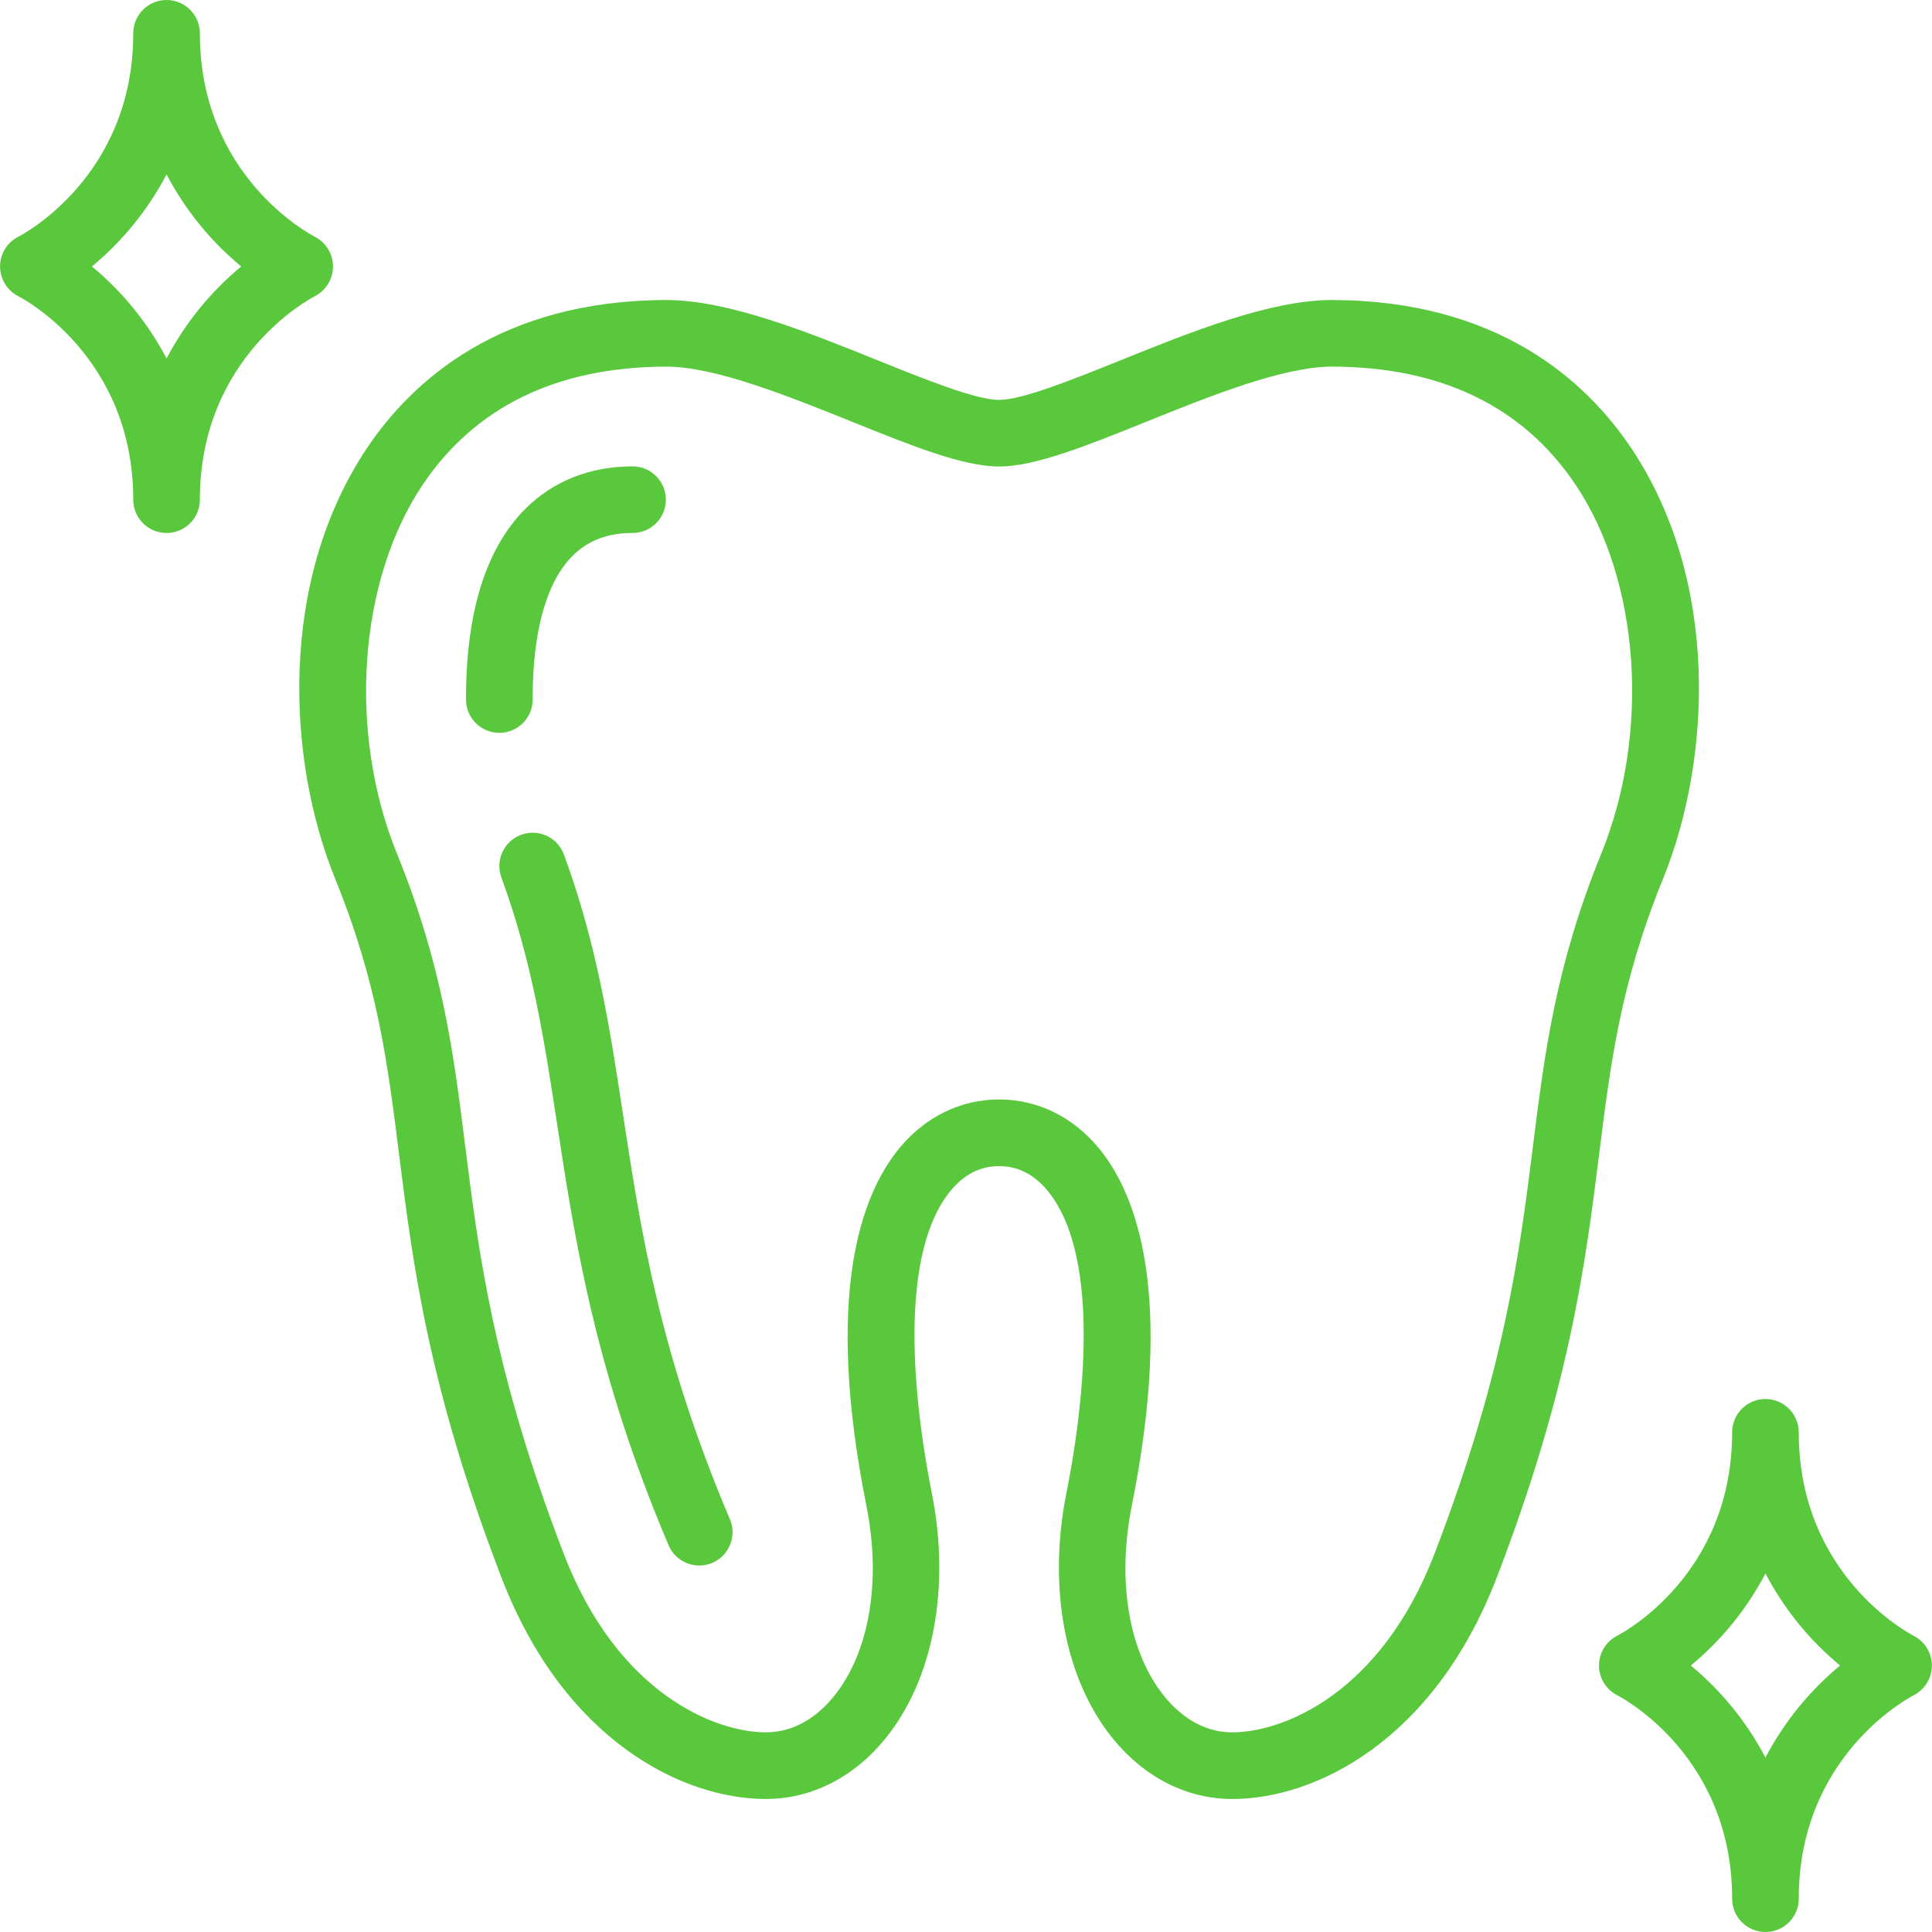 <?xml version="1.0" encoding="utf-8"?>
<!-- Generator: Adobe Illustrator 27.1.1, SVG Export Plug-In . SVG Version: 6.00 Build 0)  -->
<svg version="1.1" id="レイヤー_1" xmlns="http://www.w3.org/2000/svg" xmlns:xlink="http://www.w3.org/1999/xlink" x="0px"
	 y="0px" width="38px" height="38px" viewBox="0 0 38 38" style="enable-background:new 0 0 38 38;" xml:space="preserve">
<style type="text/css">
	.st0{fill:#5AC83C;}
</style>
<g>
	<path class="st0" d="M31.45,32.756c-0.001,0.247,0.138,0.474,0.358,0.587c0.092,0.047,2.261,1.191,2.261,4.002
		c0,0.362,0.293,0.655,0.655,0.655c0.362,0,0.655-0.293,0.655-0.655c0-2.804,2.16-3.949,2.26-4.001
		c0.323-0.165,0.452-0.56,0.287-0.883c-0.063-0.123-0.163-0.224-0.286-0.287c-0.092-0.047-2.261-1.191-2.261-4.002
		c0-0.362-0.293-0.655-0.655-0.655c-0.362,0-0.655,0.293-0.655,0.655c0,2.811-2.169,3.954-2.259,4
		C31.59,32.284,31.451,32.509,31.45,32.756L31.45,32.756z M34.724,30.949c0.365,0.695,0.864,1.31,1.468,1.81
		c-0.604,0.5-1.103,1.115-1.468,1.81c-0.365-0.695-0.864-1.31-1.468-1.81C33.861,32.259,34.36,31.643,34.724,30.949z"/>
	<path class="st0" d="M6.193,4.657C6.1,4.609,3.931,3.466,3.931,0.655C3.931,0.293,3.638,0,3.276,0C2.914,0,2.621,0.293,2.621,0.655
		c0,2.811-2.169,3.954-2.259,4c-0.324,0.163-0.454,0.558-0.29,0.882C0.135,5.661,0.235,5.763,0.36,5.826
		c0.092,0.047,2.261,1.191,2.261,4.002c0,0.362,0.293,0.655,0.655,0.655c0.362,0,0.655-0.293,0.655-0.655
		c0-2.804,2.16-3.949,2.26-4.001c0.323-0.165,0.452-0.56,0.287-0.883C6.416,4.82,6.316,4.72,6.193,4.657L6.193,4.657z M3.276,7.051
		c-0.365-0.695-0.864-1.31-1.468-1.81c0.604-0.5,1.103-1.115,1.468-1.81c0.365,0.695,0.864,1.31,1.468,1.81
		C4.14,5.741,3.641,6.357,3.276,7.051z"/>
	<path class="st0" d="M12.253,21.914c-0.262-1.715-0.51-3.334-1.161-5.106c-0.125-0.34-0.501-0.514-0.841-0.389
		c-0.34,0.125-0.514,0.501-0.389,0.841c0.606,1.648,0.844,3.204,1.096,4.851c0.349,2.283,0.745,4.871,2.192,8.282
		c0.141,0.333,0.526,0.489,0.859,0.347s0.489-0.526,0.347-0.859C12.973,26.622,12.607,24.229,12.253,21.914L12.253,21.914z"/>
	<path class="st0" d="M10.477,13.757c-0.003-1.33,0.267-2.306,0.783-2.823c0.303-0.303,0.689-0.451,1.182-0.451
		c0.362,0,0.655-0.293,0.655-0.655s-0.293-0.655-0.655-0.655c-0.835,0-1.564,0.289-2.11,0.836c-0.778,0.78-1.17,2.042-1.166,3.752
		c0.001,0.361,0.294,0.653,0.655,0.653h0.002C10.185,14.413,10.478,14.119,10.477,13.757C10.477,13.757,10.477,13.757,10.477,13.757
		L10.477,13.757z"/>
	<path class="st0" d="M26.206,5.901h-0.009c-1.216,0-2.774,0.628-4.149,1.182c-0.954,0.384-1.94,0.782-2.397,0.783
		c-0.459-0.002-1.444-0.399-2.398-0.783c-1.375-0.554-2.934-1.182-4.149-1.182h-0.009C9.848,5.91,8.11,7.486,7.223,8.806
		c-1.755,2.616-1.581,6.144-0.63,8.48c0.833,2.047,1.029,3.612,1.257,5.425c0.269,2.145,0.574,4.576,2.015,8.322
		c1.235,3.211,3.572,4.351,5.198,4.351c0.888,0,1.72-0.418,2.341-1.176c0.952-1.162,1.297-2.974,0.922-4.849
		c-0.265-1.326-0.76-4.558,0.37-5.937c0.265-0.323,0.585-0.486,0.953-0.486h0.004c0.368,0,0.688,0.164,0.953,0.486
		c1.13,1.378,0.635,4.611,0.37,5.937c-0.375,1.875-0.03,3.687,0.922,4.849c0.622,0.758,1.453,1.176,2.341,1.176
		c1.626,0,3.963-1.14,5.198-4.351c1.441-3.746,1.745-6.177,2.015-8.322c0.227-1.813,0.424-3.379,1.257-5.425
		c0.951-2.336,1.125-5.864-0.63-8.48C31.191,7.485,29.454,5.909,26.206,5.901L26.206,5.901z M31.494,16.792
		c-0.898,2.206-1.115,3.931-1.343,5.756c-0.26,2.071-0.554,4.418-1.937,8.014c-1.066,2.772-3,3.511-3.975,3.511
		c-0.626,0-1.067-0.379-1.328-0.696c-0.706-0.861-0.949-2.267-0.65-3.761c0.829-4.147,0.109-6.109-0.642-7.025
		c-0.511-0.623-1.209-0.966-1.966-0.966h-0.004c-0.757,0-1.456,0.343-1.966,0.966c-0.75,0.916-1.471,2.877-0.642,7.025
		c0.299,1.494,0.056,2.9-0.65,3.761c-0.261,0.318-0.702,0.696-1.328,0.696c-0.975,0-2.909-0.739-3.975-3.511
		c-1.383-3.597-1.678-5.944-1.937-8.014c-0.229-1.826-0.445-3.55-1.343-5.756c-0.97-2.383-0.763-5.367,0.505-7.256
		c1.031-1.537,2.642-2.319,4.787-2.325c0.964-0.001,2.397,0.577,3.665,1.087c1.166,0.47,2.173,0.876,2.883,0.878h0.008
		c0.71-0.003,1.717-0.408,2.883-0.878c1.265-0.51,2.698-1.087,3.659-1.087h0.006c2.145,0.005,3.756,0.787,4.787,2.325
		C32.257,11.425,32.464,14.409,31.494,16.792L31.494,16.792z"/>
</g>
</svg>
